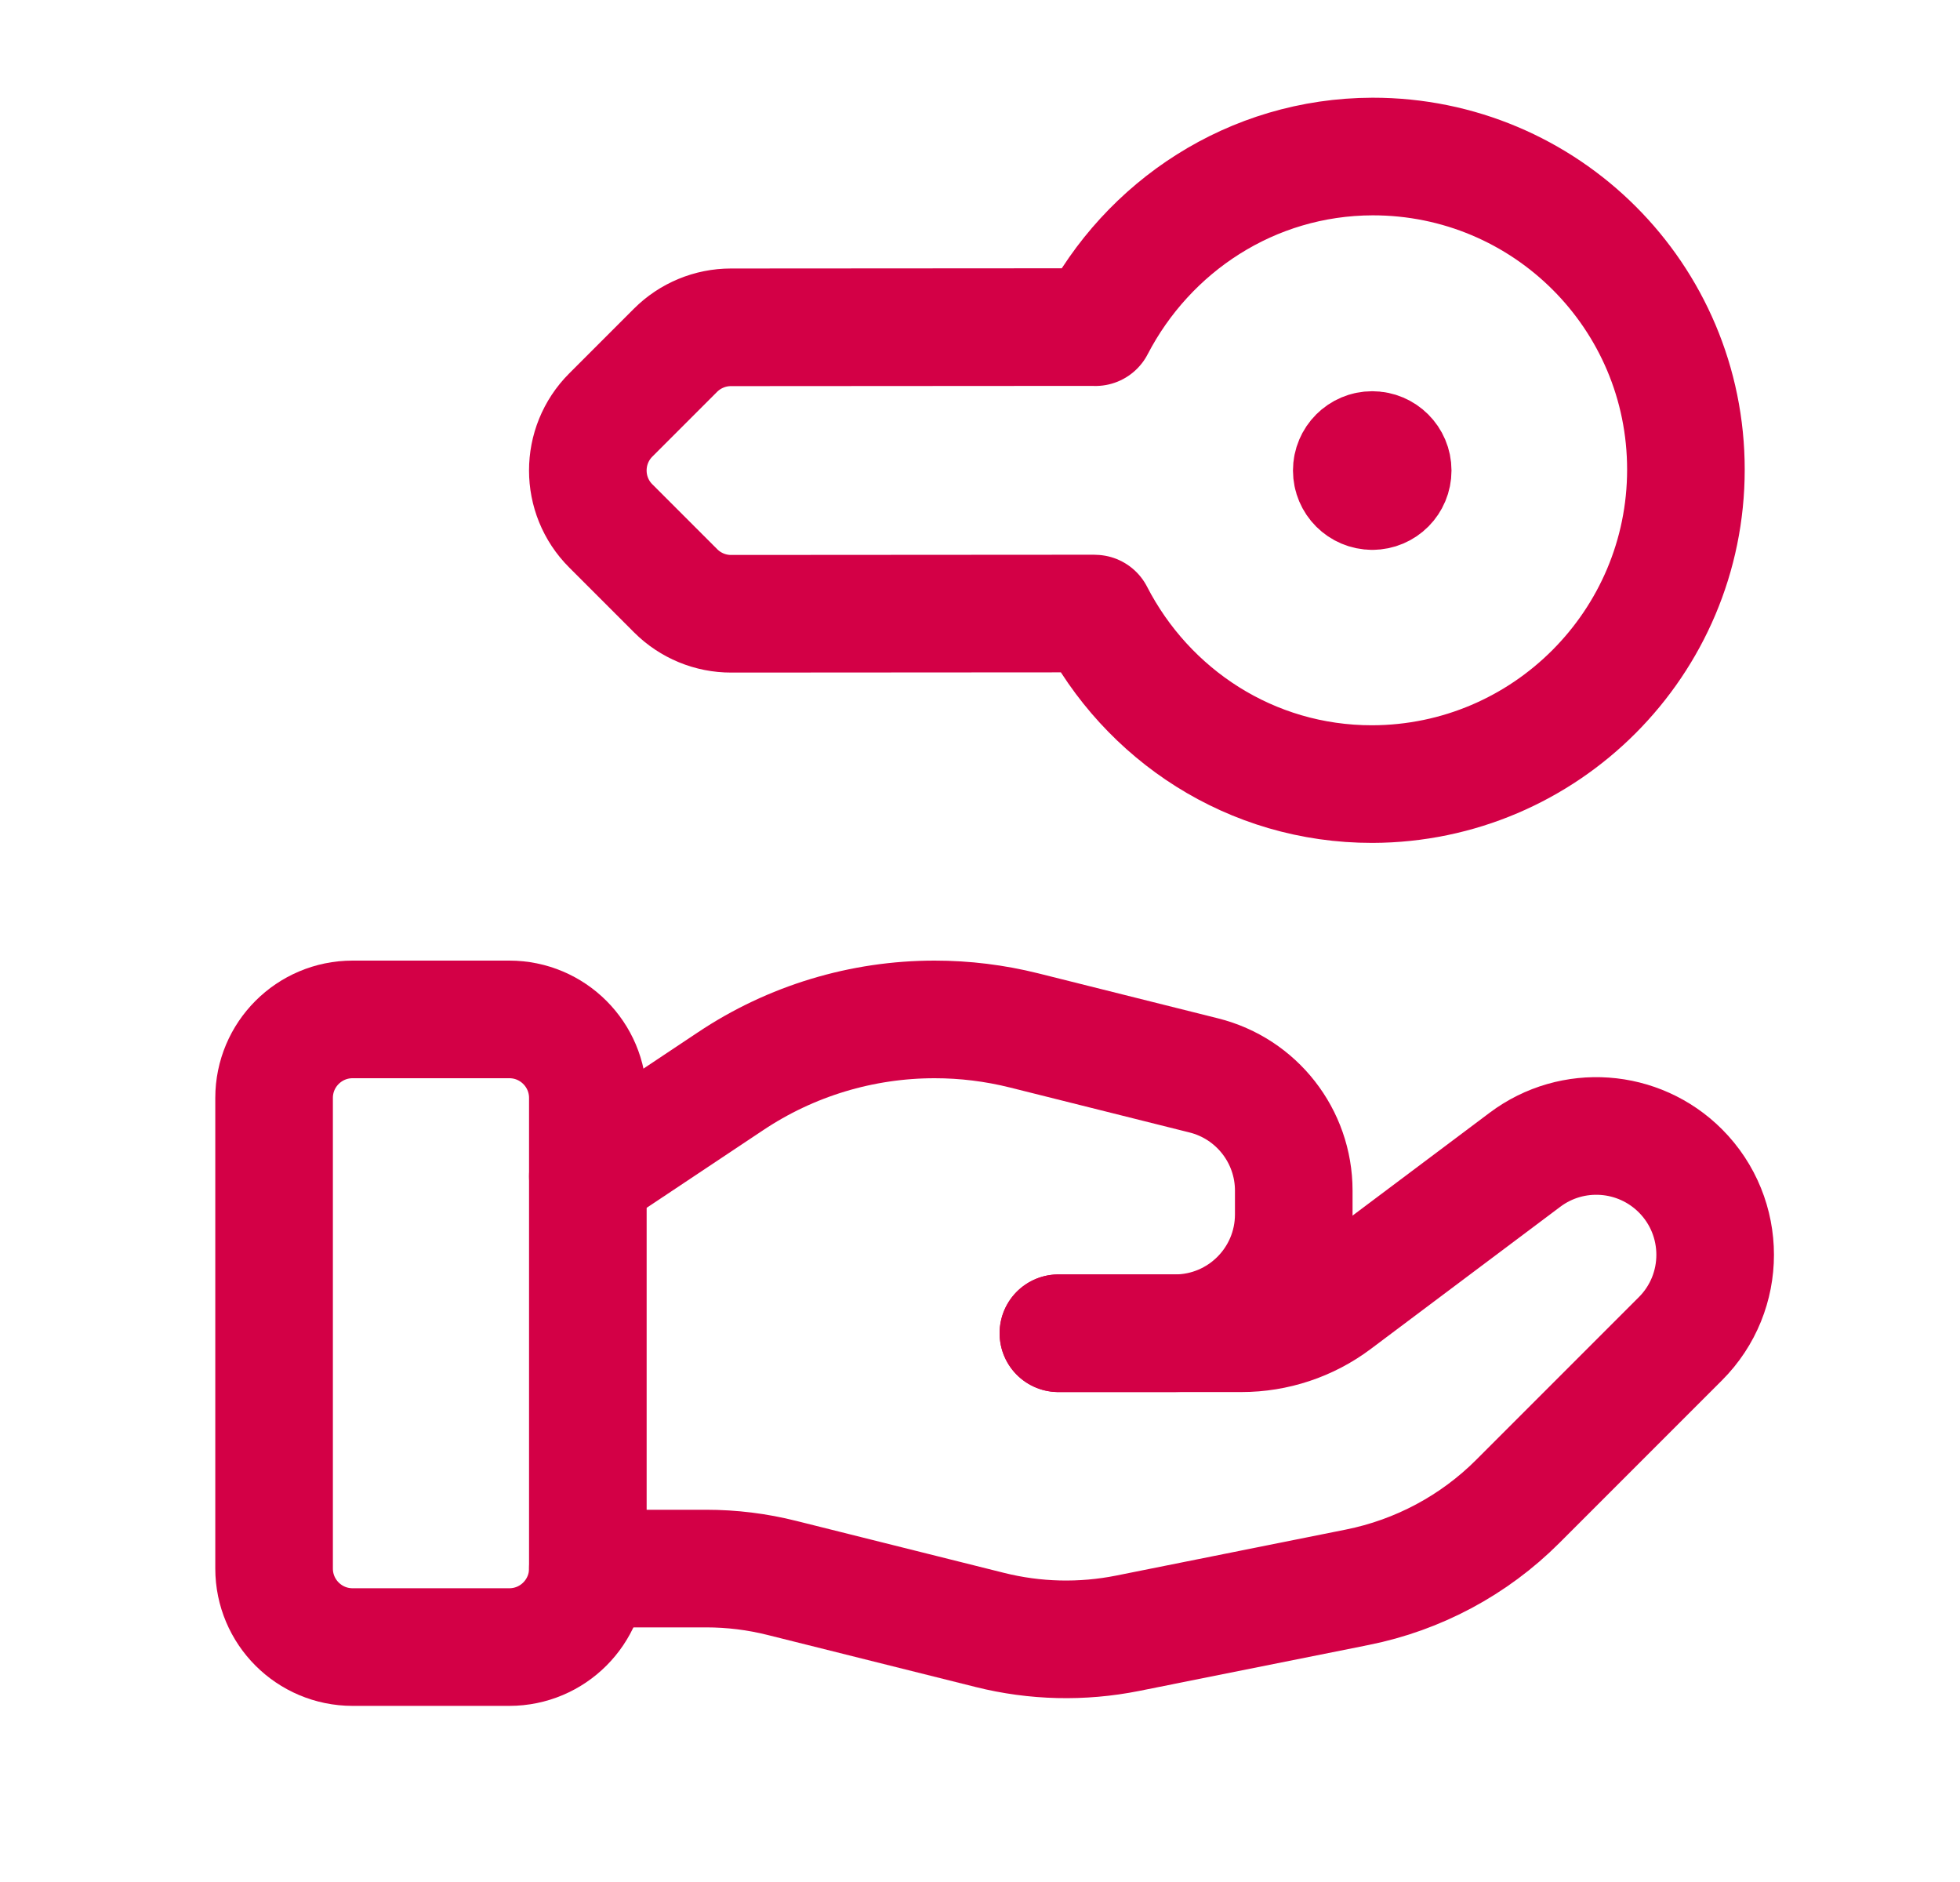 <svg width="25" height="24" viewBox="0 0 25 24" fill="none" xmlns="http://www.w3.org/2000/svg">
<path fill-rule="evenodd" clip-rule="evenodd" d="M6.497 21.004H4.497C3.944 21.004 3.496 20.555 3.496 20.003V14.001C3.496 13.449 3.944 13 4.497 13H6.497C7.05 13 7.498 13.449 7.498 14.001V20.003C7.498 20.555 7.05 21.004 6.497 21.004Z" stroke="#D30046" stroke-width="1.5" stroke-linecap="round" stroke-linejoin="round"/>
<path d="M13.5 17.002H15.834C16.267 17.002 16.689 16.862 17.035 16.602L19.452 14.789C20.055 14.337 20.899 14.397 21.433 14.93V14.93C22.025 15.522 22.025 16.482 21.433 17.073L19.359 19.147C18.801 19.705 18.088 20.086 17.314 20.241L14.383 20.828C13.802 20.944 13.202 20.93 12.627 20.786L9.976 20.123C9.659 20.043 9.334 20.003 9.006 20.003H7.498" stroke="#D30046" stroke-width="1.5" stroke-linecap="round" stroke-linejoin="round"/>
<path d="M13.5 17.002H14.986C15.823 17.002 16.502 16.324 16.502 15.486V15.183C16.502 14.488 16.028 13.882 15.354 13.714L13.061 13.14C12.688 13.047 12.306 13 11.922 13V13C10.994 13 10.087 13.274 9.316 13.79L7.498 15.001" stroke="#D30046" stroke-width="1.5" stroke-linecap="round" stroke-linejoin="round"/>
<path d="M13.95 4.171L9.323 4.174C9.058 4.174 8.803 4.28 8.616 4.467L7.791 5.292C7.4 5.683 7.4 6.317 7.791 6.707L8.619 7.535C8.806 7.722 9.062 7.828 9.327 7.827L13.953 7.824L13.964 7.825C14.627 9.113 15.954 10.001 17.504 9.999C19.713 9.993 21.504 8.197 21.504 5.989C21.505 3.781 19.716 1.994 17.507 1.996C15.963 2 14.639 2.889 13.973 4.172" stroke="#D30046" stroke-width="1.5" stroke-linecap="round" stroke-linejoin="round"/>
<path d="M17.504 6.262C17.648 6.262 17.764 6.145 17.764 6C17.764 5.856 17.646 5.739 17.503 5.739C17.359 5.739 17.242 5.856 17.242 6C17.242 6.145 17.359 6.262 17.504 6.262" stroke="#D30046" stroke-width="1.5" stroke-linecap="round" stroke-linejoin="round"/>
</svg>
